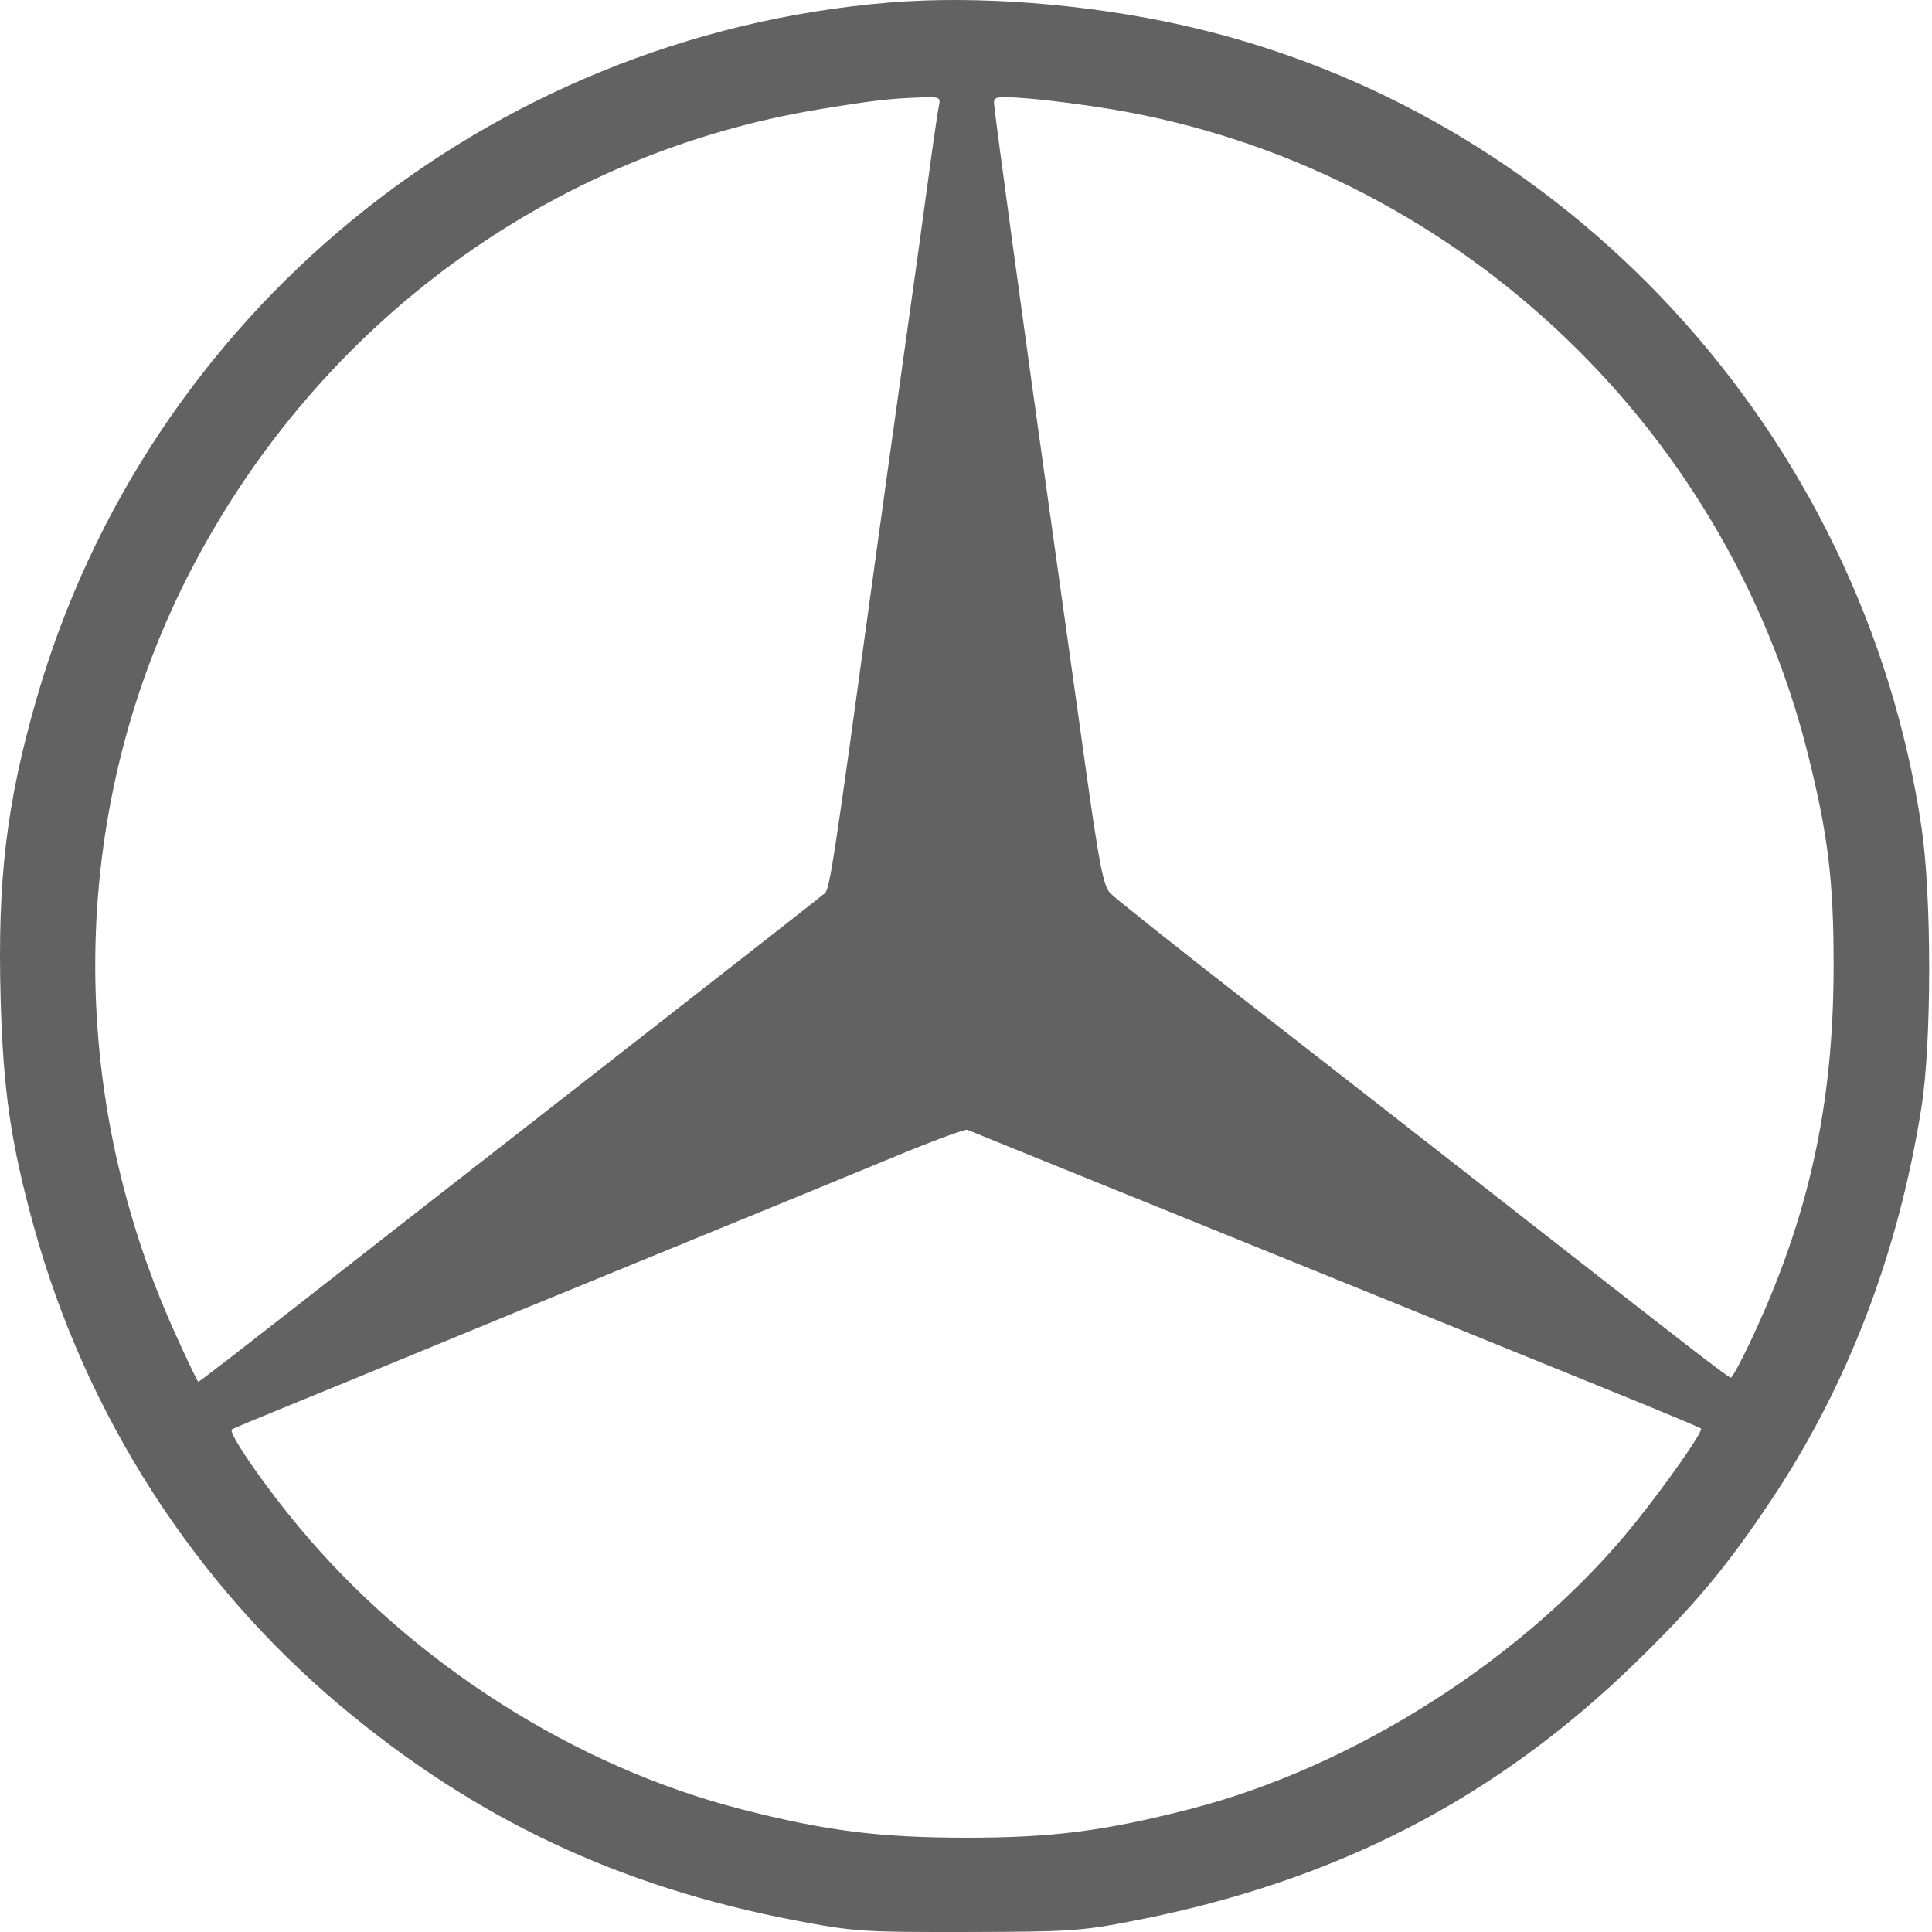 <svg width="90" height="90" viewBox="0 0 90 90" fill="none" xmlns="http://www.w3.org/2000/svg">
<path fill-rule="evenodd" clip-rule="evenodd" d="M41.393 0.121C22.694 1.682 6.861 14.622 1.699 32.561C0.3 37.426 -0.124 40.976 0.03 46.538C0.148 50.802 0.506 53.261 1.573 57.131C3.981 65.866 9.012 73.724 15.885 79.484C22.163 84.746 28.852 87.898 37.057 89.463C39.776 89.982 40.17 90.008 45.064 89.999C49.877 89.989 50.385 89.954 52.88 89.465C62.241 87.631 69.663 83.804 76.207 77.436C78.941 74.776 80.419 73.007 82.468 69.944C86.068 64.562 88.435 58.385 89.513 51.555C89.987 48.557 89.987 41.728 89.513 38.544C86.781 20.167 72.925 5.141 55.045 1.165C50.574 0.17 45.472 -0.22 41.393 0.121ZM43.737 4.934C43.685 5.17 43.463 6.692 43.245 8.318C43.027 9.943 42.515 13.632 42.107 16.515C41.7 19.399 41.014 24.332 40.583 27.477C38.871 39.971 38.653 41.402 38.431 41.604C38.305 41.72 34.307 44.851 29.547 48.563C24.788 52.275 19.683 56.258 18.204 57.414C10.889 63.134 9.298 64.367 9.237 64.367C9.201 64.367 8.699 63.316 8.121 62.032C2.928 50.485 3.238 37.366 8.961 26.429C14.941 15.003 25.685 7.153 38.165 5.091C40.622 4.685 41.452 4.589 42.923 4.537C43.774 4.507 43.826 4.532 43.737 4.934ZM51.832 5.097C67.515 7.734 80.347 19.636 84.22 35.136C85.163 38.91 85.419 41.025 85.417 45.017C85.413 51.511 84.248 56.764 81.535 62.508C81.101 63.426 80.694 64.177 80.63 64.177C80.511 64.177 78.873 62.911 69.542 55.61C66.669 53.362 61.574 49.386 58.219 46.774C54.863 44.162 51.942 41.84 51.726 41.614C51.394 41.266 51.21 40.319 50.52 35.389C50.072 32.191 49.416 27.515 49.062 24.999C47.687 15.232 46.303 5.09 46.303 4.782C46.303 4.493 46.479 4.474 47.971 4.594C48.889 4.667 50.626 4.894 51.832 5.097ZM47.352 53.562C48.505 54.031 51.465 55.23 53.929 56.226C56.393 57.222 61.369 59.24 64.987 60.709C68.604 62.179 73.272 64.075 75.361 64.923C77.45 65.771 79.196 66.502 79.241 66.548C79.355 66.661 77.657 69.09 76.169 70.944C71.209 77.123 63.165 82.292 55.423 84.277C51.413 85.304 49.001 85.611 44.969 85.607C40.937 85.602 38.463 85.288 34.543 84.284C26.783 82.295 19.243 77.494 13.965 71.181C12.303 69.194 10.596 66.713 10.803 66.585C10.884 66.535 12.149 66.007 13.613 65.412C15.078 64.816 17.778 63.707 19.613 62.946C21.448 62.184 26.467 60.123 30.766 58.364C35.065 56.605 39.998 54.578 41.728 53.861C43.458 53.143 44.959 52.59 45.064 52.632C45.169 52.674 46.198 53.093 47.352 53.562Z" fill="#636262"/>
</svg>
